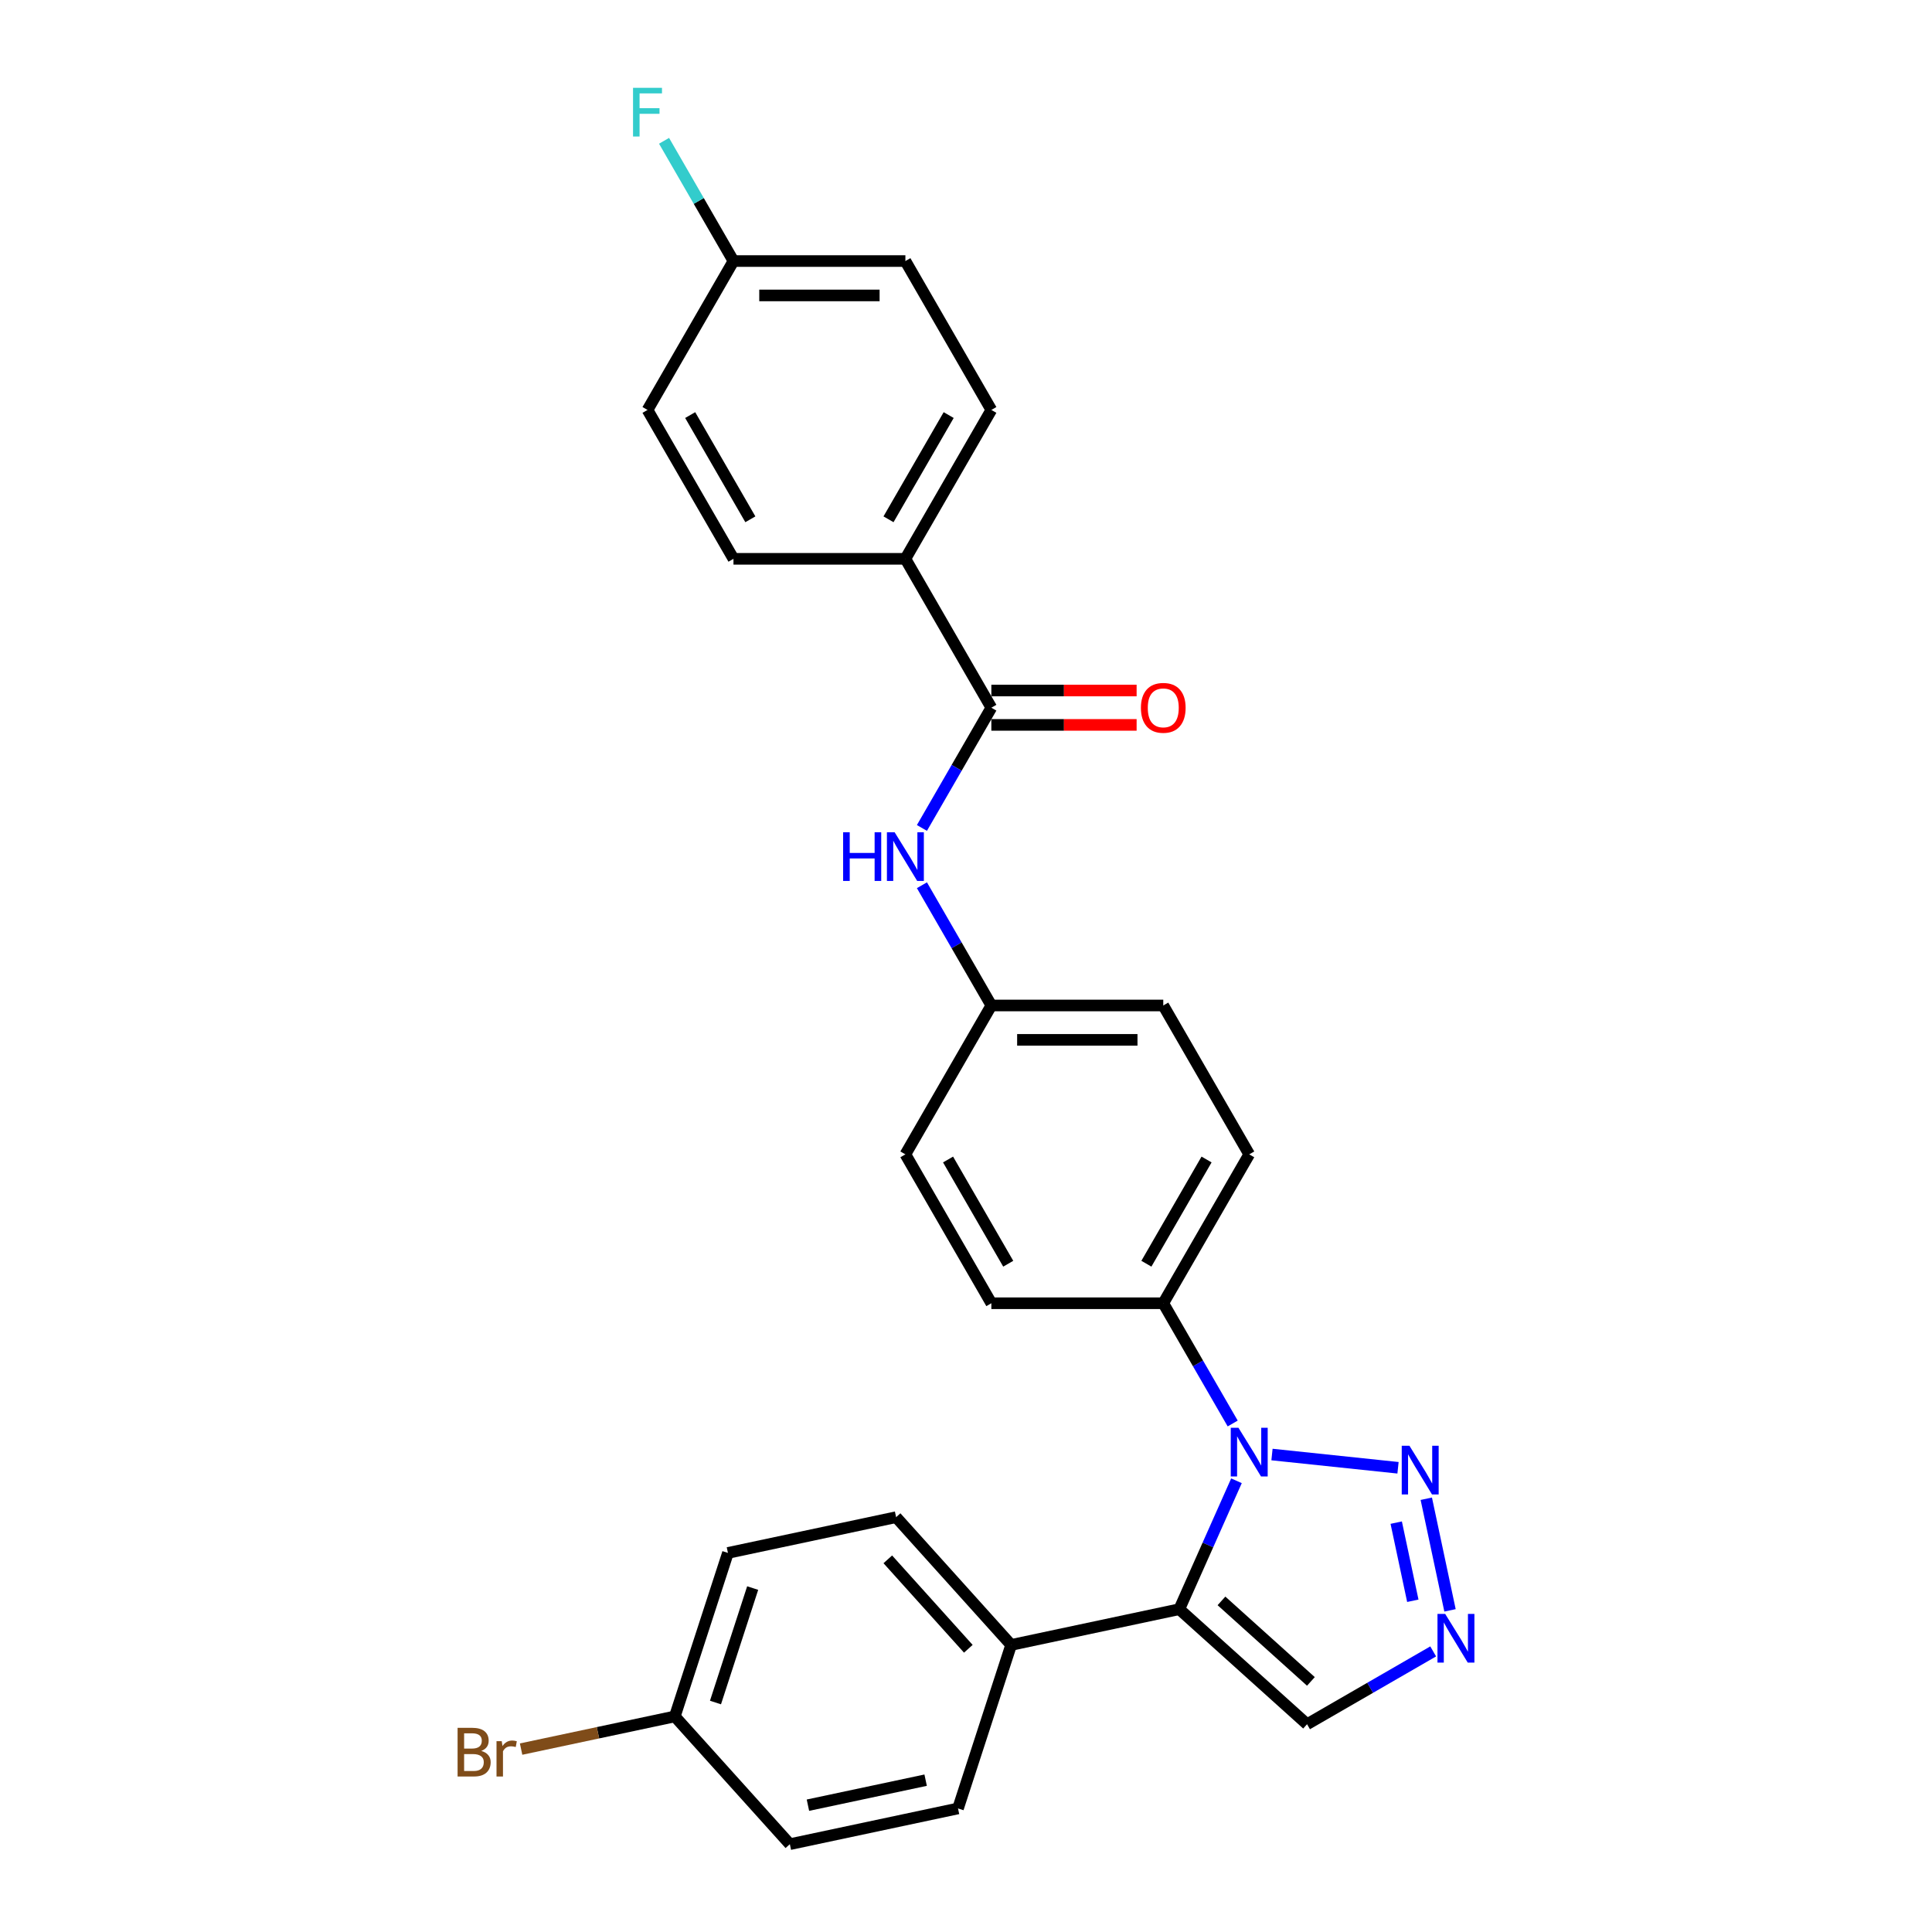 <?xml version='1.0' encoding='iso-8859-1'?>
<svg version='1.1' baseProfile='full'
              xmlns='http://www.w3.org/2000/svg'
                      xmlns:rdkit='http://www.rdkit.org/xml'
                      xmlns:xlink='http://www.w3.org/1999/xlink'
                  xml:space='preserve'
width='1000px' height='1000px' viewBox='0 0 1000 1000'>
<!-- END OF HEADER -->
<rect style='opacity:1.0;fill:#FFFFFF;stroke:none' width='1000' height='1000' x='0' y='0'> </rect>
<path class='bond-0' d='M 639.997,766.447 L 625.201,799.681' style='fill:none;fill-rule:evenodd;stroke:#0000FF;stroke-width:6px;stroke-linecap:butt;stroke-linejoin:miter;stroke-opacity:1' />
<path class='bond-0' d='M 625.201,799.681 L 610.404,832.914' style='fill:none;fill-rule:evenodd;stroke:#000000;stroke-width:6px;stroke-linecap:butt;stroke-linejoin:miter;stroke-opacity:1' />
<path class='bond-1' d='M 658.379,752.861 L 723.61,759.717' style='fill:none;fill-rule:evenodd;stroke:#0000FF;stroke-width:6px;stroke-linecap:butt;stroke-linejoin:miter;stroke-opacity:1' />
<path class='bond-6' d='M 638.039,736.797 L 620.072,705.678' style='fill:none;fill-rule:evenodd;stroke:#0000FF;stroke-width:6px;stroke-linecap:butt;stroke-linejoin:miter;stroke-opacity:1' />
<path class='bond-6' d='M 620.072,705.678 L 602.105,674.559' style='fill:none;fill-rule:evenodd;stroke:#000000;stroke-width:6px;stroke-linecap:butt;stroke-linejoin:miter;stroke-opacity:1' />
<path class='bond-4' d='M 610.404,832.914 L 676.533,892.456' style='fill:none;fill-rule:evenodd;stroke:#000000;stroke-width:6px;stroke-linecap:butt;stroke-linejoin:miter;stroke-opacity:1' />
<path class='bond-4' d='M 632.232,828.62 L 678.522,870.299' style='fill:none;fill-rule:evenodd;stroke:#000000;stroke-width:6px;stroke-linecap:butt;stroke-linejoin:miter;stroke-opacity:1' />
<path class='bond-7' d='M 610.404,832.914 L 523.364,851.415' style='fill:none;fill-rule:evenodd;stroke:#000000;stroke-width:6px;stroke-linecap:butt;stroke-linejoin:miter;stroke-opacity:1' />
<path class='bond-2' d='M 738.246,775.749 L 750.525,833.518' style='fill:none;fill-rule:evenodd;stroke:#0000FF;stroke-width:6px;stroke-linecap:butt;stroke-linejoin:miter;stroke-opacity:1' />
<path class='bond-2' d='M 722.68,788.114 L 731.275,828.553' style='fill:none;fill-rule:evenodd;stroke:#0000FF;stroke-width:6px;stroke-linecap:butt;stroke-linejoin:miter;stroke-opacity:1' />
<path class='bond-27' d='M 741.814,854.766 L 709.174,873.611' style='fill:none;fill-rule:evenodd;stroke:#0000FF;stroke-width:6px;stroke-linecap:butt;stroke-linejoin:miter;stroke-opacity:1' />
<path class='bond-27' d='M 709.174,873.611 L 676.533,892.456' style='fill:none;fill-rule:evenodd;stroke:#000000;stroke-width:6px;stroke-linecap:butt;stroke-linejoin:miter;stroke-opacity:1' />
<path class='bond-3' d='M 513.121,366.307 L 495.154,397.426' style='fill:none;fill-rule:evenodd;stroke:#000000;stroke-width:6px;stroke-linecap:butt;stroke-linejoin:miter;stroke-opacity:1' />
<path class='bond-3' d='M 495.154,397.426 L 477.187,428.545' style='fill:none;fill-rule:evenodd;stroke:#0000FF;stroke-width:6px;stroke-linecap:butt;stroke-linejoin:miter;stroke-opacity:1' />
<path class='bond-8' d='M 513.121,366.307 L 468.628,289.244' style='fill:none;fill-rule:evenodd;stroke:#000000;stroke-width:6px;stroke-linecap:butt;stroke-linejoin:miter;stroke-opacity:1' />
<path class='bond-9' d='M 513.121,375.206 L 550.717,375.206' style='fill:none;fill-rule:evenodd;stroke:#000000;stroke-width:6px;stroke-linecap:butt;stroke-linejoin:miter;stroke-opacity:1' />
<path class='bond-9' d='M 550.717,375.206 L 588.313,375.206' style='fill:none;fill-rule:evenodd;stroke:#FF0000;stroke-width:6px;stroke-linecap:butt;stroke-linejoin:miter;stroke-opacity:1' />
<path class='bond-9' d='M 513.121,357.409 L 550.717,357.409' style='fill:none;fill-rule:evenodd;stroke:#000000;stroke-width:6px;stroke-linecap:butt;stroke-linejoin:miter;stroke-opacity:1' />
<path class='bond-9' d='M 550.717,357.409 L 588.313,357.409' style='fill:none;fill-rule:evenodd;stroke:#FF0000;stroke-width:6px;stroke-linecap:butt;stroke-linejoin:miter;stroke-opacity:1' />
<path class='bond-5' d='M 477.187,458.195 L 495.154,489.314' style='fill:none;fill-rule:evenodd;stroke:#0000FF;stroke-width:6px;stroke-linecap:butt;stroke-linejoin:miter;stroke-opacity:1' />
<path class='bond-5' d='M 495.154,489.314 L 513.121,520.433' style='fill:none;fill-rule:evenodd;stroke:#000000;stroke-width:6px;stroke-linecap:butt;stroke-linejoin:miter;stroke-opacity:1' />
<path class='bond-10' d='M 602.105,674.559 L 646.598,597.496' style='fill:none;fill-rule:evenodd;stroke:#000000;stroke-width:6px;stroke-linecap:butt;stroke-linejoin:miter;stroke-opacity:1' />
<path class='bond-10' d='M 593.367,654.101 L 624.511,600.157' style='fill:none;fill-rule:evenodd;stroke:#000000;stroke-width:6px;stroke-linecap:butt;stroke-linejoin:miter;stroke-opacity:1' />
<path class='bond-11' d='M 602.105,674.559 L 513.121,674.559' style='fill:none;fill-rule:evenodd;stroke:#000000;stroke-width:6px;stroke-linecap:butt;stroke-linejoin:miter;stroke-opacity:1' />
<path class='bond-12' d='M 523.364,851.415 L 463.822,785.286' style='fill:none;fill-rule:evenodd;stroke:#000000;stroke-width:6px;stroke-linecap:butt;stroke-linejoin:miter;stroke-opacity:1' />
<path class='bond-12' d='M 501.207,853.404 L 459.527,807.114' style='fill:none;fill-rule:evenodd;stroke:#000000;stroke-width:6px;stroke-linecap:butt;stroke-linejoin:miter;stroke-opacity:1' />
<path class='bond-13' d='M 523.364,851.415 L 495.866,936.044' style='fill:none;fill-rule:evenodd;stroke:#000000;stroke-width:6px;stroke-linecap:butt;stroke-linejoin:miter;stroke-opacity:1' />
<path class='bond-14' d='M 468.628,289.244 L 513.121,212.181' style='fill:none;fill-rule:evenodd;stroke:#000000;stroke-width:6px;stroke-linecap:butt;stroke-linejoin:miter;stroke-opacity:1' />
<path class='bond-14' d='M 459.889,268.786 L 491.034,214.842' style='fill:none;fill-rule:evenodd;stroke:#000000;stroke-width:6px;stroke-linecap:butt;stroke-linejoin:miter;stroke-opacity:1' />
<path class='bond-15' d='M 468.628,289.244 L 379.643,289.244' style='fill:none;fill-rule:evenodd;stroke:#000000;stroke-width:6px;stroke-linecap:butt;stroke-linejoin:miter;stroke-opacity:1' />
<path class='bond-20' d='M 646.598,597.496 L 602.105,520.433' style='fill:none;fill-rule:evenodd;stroke:#000000;stroke-width:6px;stroke-linecap:butt;stroke-linejoin:miter;stroke-opacity:1' />
<path class='bond-19' d='M 513.121,674.559 L 468.628,597.496' style='fill:none;fill-rule:evenodd;stroke:#000000;stroke-width:6px;stroke-linecap:butt;stroke-linejoin:miter;stroke-opacity:1' />
<path class='bond-19' d='M 521.859,654.101 L 490.715,600.157' style='fill:none;fill-rule:evenodd;stroke:#000000;stroke-width:6px;stroke-linecap:butt;stroke-linejoin:miter;stroke-opacity:1' />
<path class='bond-24' d='M 463.822,785.286 L 376.781,803.787' style='fill:none;fill-rule:evenodd;stroke:#000000;stroke-width:6px;stroke-linecap:butt;stroke-linejoin:miter;stroke-opacity:1' />
<path class='bond-22' d='M 495.866,936.044 L 408.826,954.545' style='fill:none;fill-rule:evenodd;stroke:#000000;stroke-width:6px;stroke-linecap:butt;stroke-linejoin:miter;stroke-opacity:1' />
<path class='bond-22' d='M 479.11,921.412 L 418.182,934.362' style='fill:none;fill-rule:evenodd;stroke:#000000;stroke-width:6px;stroke-linecap:butt;stroke-linejoin:miter;stroke-opacity:1' />
<path class='bond-21' d='M 513.121,212.181 L 468.628,135.118' style='fill:none;fill-rule:evenodd;stroke:#000000;stroke-width:6px;stroke-linecap:butt;stroke-linejoin:miter;stroke-opacity:1' />
<path class='bond-23' d='M 379.643,289.244 L 335.151,212.181' style='fill:none;fill-rule:evenodd;stroke:#000000;stroke-width:6px;stroke-linecap:butt;stroke-linejoin:miter;stroke-opacity:1' />
<path class='bond-23' d='M 388.382,268.786 L 357.237,214.842' style='fill:none;fill-rule:evenodd;stroke:#000000;stroke-width:6px;stroke-linecap:butt;stroke-linejoin:miter;stroke-opacity:1' />
<path class='bond-16' d='M 513.121,520.433 L 468.628,597.496' style='fill:none;fill-rule:evenodd;stroke:#000000;stroke-width:6px;stroke-linecap:butt;stroke-linejoin:miter;stroke-opacity:1' />
<path class='bond-28' d='M 513.121,520.433 L 602.105,520.433' style='fill:none;fill-rule:evenodd;stroke:#000000;stroke-width:6px;stroke-linecap:butt;stroke-linejoin:miter;stroke-opacity:1' />
<path class='bond-28' d='M 526.468,538.23 L 588.758,538.23' style='fill:none;fill-rule:evenodd;stroke:#000000;stroke-width:6px;stroke-linecap:butt;stroke-linejoin:miter;stroke-opacity:1' />
<path class='bond-17' d='M 379.643,135.118 L 335.151,212.181' style='fill:none;fill-rule:evenodd;stroke:#000000;stroke-width:6px;stroke-linecap:butt;stroke-linejoin:miter;stroke-opacity:1' />
<path class='bond-26' d='M 379.643,135.118 L 361.677,103.999' style='fill:none;fill-rule:evenodd;stroke:#000000;stroke-width:6px;stroke-linecap:butt;stroke-linejoin:miter;stroke-opacity:1' />
<path class='bond-26' d='M 361.677,103.999 L 343.71,72.88' style='fill:none;fill-rule:evenodd;stroke:#33CCCC;stroke-width:6px;stroke-linecap:butt;stroke-linejoin:miter;stroke-opacity:1' />
<path class='bond-30' d='M 379.643,135.118 L 468.628,135.118' style='fill:none;fill-rule:evenodd;stroke:#000000;stroke-width:6px;stroke-linecap:butt;stroke-linejoin:miter;stroke-opacity:1' />
<path class='bond-30' d='M 392.991,152.915 L 455.28,152.915' style='fill:none;fill-rule:evenodd;stroke:#000000;stroke-width:6px;stroke-linecap:butt;stroke-linejoin:miter;stroke-opacity:1' />
<path class='bond-18' d='M 349.284,888.417 L 408.826,954.545' style='fill:none;fill-rule:evenodd;stroke:#000000;stroke-width:6px;stroke-linecap:butt;stroke-linejoin:miter;stroke-opacity:1' />
<path class='bond-25' d='M 349.284,888.417 L 309.501,896.873' style='fill:none;fill-rule:evenodd;stroke:#000000;stroke-width:6px;stroke-linecap:butt;stroke-linejoin:miter;stroke-opacity:1' />
<path class='bond-25' d='M 309.501,896.873 L 269.718,905.329' style='fill:none;fill-rule:evenodd;stroke:#7F4C19;stroke-width:6px;stroke-linecap:butt;stroke-linejoin:miter;stroke-opacity:1' />
<path class='bond-29' d='M 349.284,888.417 L 376.781,803.787' style='fill:none;fill-rule:evenodd;stroke:#000000;stroke-width:6px;stroke-linecap:butt;stroke-linejoin:miter;stroke-opacity:1' />
<path class='bond-29' d='M 370.334,881.222 L 389.583,821.981' style='fill:none;fill-rule:evenodd;stroke:#000000;stroke-width:6px;stroke-linecap:butt;stroke-linejoin:miter;stroke-opacity:1' />
<path  class='atom-0' d='M 641.027 739.022
L 649.285 752.37
Q 650.104 753.687, 651.421 756.072
Q 652.738 758.456, 652.809 758.599
L 652.809 739.022
L 656.155 739.022
L 656.155 764.223
L 652.702 764.223
L 643.839 749.629
Q 642.807 747.921, 641.703 745.963
Q 640.636 744.005, 640.315 743.4
L 640.315 764.223
L 637.041 764.223
L 637.041 739.022
L 641.027 739.022
' fill='#0000FF'/>
<path  class='atom-2' d='M 729.524 748.324
L 737.782 761.671
Q 738.601 762.988, 739.918 765.373
Q 741.235 767.758, 741.306 767.9
L 741.306 748.324
L 744.652 748.324
L 744.652 773.524
L 741.199 773.524
L 732.336 758.931
Q 731.304 757.222, 730.201 755.264
Q 729.133 753.307, 728.813 752.702
L 728.813 773.524
L 725.538 773.524
L 725.538 748.324
L 729.524 748.324
' fill='#0000FF'/>
<path  class='atom-3' d='M 748.025 835.364
L 756.283 848.711
Q 757.102 850.028, 758.419 852.413
Q 759.736 854.798, 759.807 854.94
L 759.807 835.364
L 763.153 835.364
L 763.153 860.564
L 759.7 860.564
L 750.837 845.971
Q 749.805 844.262, 748.702 842.305
Q 747.634 840.347, 747.314 839.742
L 747.314 860.564
L 744.039 860.564
L 744.039 835.364
L 748.025 835.364
' fill='#0000FF'/>
<path  class='atom-6' d='M 436.398 430.77
L 439.815 430.77
L 439.815 441.484
L 452.7 441.484
L 452.7 430.77
L 456.117 430.77
L 456.117 455.97
L 452.7 455.97
L 452.7 444.331
L 439.815 444.331
L 439.815 455.97
L 436.398 455.97
L 436.398 430.77
' fill='#0000FF'/>
<path  class='atom-6' d='M 463.058 430.77
L 471.315 444.118
Q 472.134 445.435, 473.451 447.819
Q 474.768 450.204, 474.839 450.347
L 474.839 430.77
L 478.185 430.77
L 478.185 455.97
L 474.732 455.97
L 465.87 441.377
Q 464.837 439.668, 463.734 437.711
Q 462.666 435.753, 462.346 435.148
L 462.346 455.97
L 459.071 455.97
L 459.071 430.77
L 463.058 430.77
' fill='#0000FF'/>
<path  class='atom-10' d='M 590.537 366.378
Q 590.537 360.327, 593.527 356.946
Q 596.517 353.564, 602.105 353.564
Q 607.694 353.564, 610.683 356.946
Q 613.673 360.327, 613.673 366.378
Q 613.673 372.5, 610.648 375.989
Q 607.622 379.441, 602.105 379.441
Q 596.553 379.441, 593.527 375.989
Q 590.537 372.536, 590.537 366.378
M 602.105 376.594
Q 605.949 376.594, 608.014 374.031
Q 610.114 371.433, 610.114 366.378
Q 610.114 361.431, 608.014 358.939
Q 605.949 356.412, 602.105 356.412
Q 598.261 356.412, 596.161 358.904
Q 594.097 361.395, 594.097 366.378
Q 594.097 371.468, 596.161 374.031
Q 598.261 376.594, 602.105 376.594
' fill='#FF0000'/>
<path  class='atom-26' d='M 249.091 906.277
Q 251.512 906.953, 252.722 908.448
Q 253.968 909.908, 253.968 912.079
Q 253.968 915.567, 251.725 917.56
Q 249.519 919.518, 245.318 919.518
L 236.847 919.518
L 236.847 894.318
L 244.286 894.318
Q 248.593 894.318, 250.764 896.062
Q 252.936 897.806, 252.936 901.009
Q 252.936 904.818, 249.091 906.277
M 240.229 897.165
L 240.229 905.067
L 244.286 905.067
Q 246.778 905.067, 248.059 904.07
Q 249.376 903.038, 249.376 901.009
Q 249.376 897.165, 244.286 897.165
L 240.229 897.165
M 245.318 916.671
Q 247.774 916.671, 249.091 915.496
Q 250.408 914.321, 250.408 912.079
Q 250.408 910.015, 248.949 908.982
Q 247.525 907.914, 244.785 907.914
L 240.229 907.914
L 240.229 916.671
L 245.318 916.671
' fill='#7F4C19'/>
<path  class='atom-26' d='M 259.698 901.223
L 260.09 903.75
Q 262.012 900.902, 265.144 900.902
Q 266.141 900.902, 267.493 901.258
L 266.96 904.248
Q 265.429 903.892, 264.575 903.892
Q 263.08 903.892, 262.083 904.497
Q 261.122 905.067, 260.339 906.455
L 260.339 919.518
L 256.993 919.518
L 256.993 901.223
L 259.698 901.223
' fill='#7F4C19'/>
<path  class='atom-27' d='M 327.658 45.455
L 342.644 45.455
L 342.644 48.338
L 331.04 48.338
L 331.04 55.99
L 341.362 55.99
L 341.362 58.909
L 331.04 58.909
L 331.04 70.655
L 327.658 70.655
L 327.658 45.455
' fill='#33CCCC'/>
</svg>
